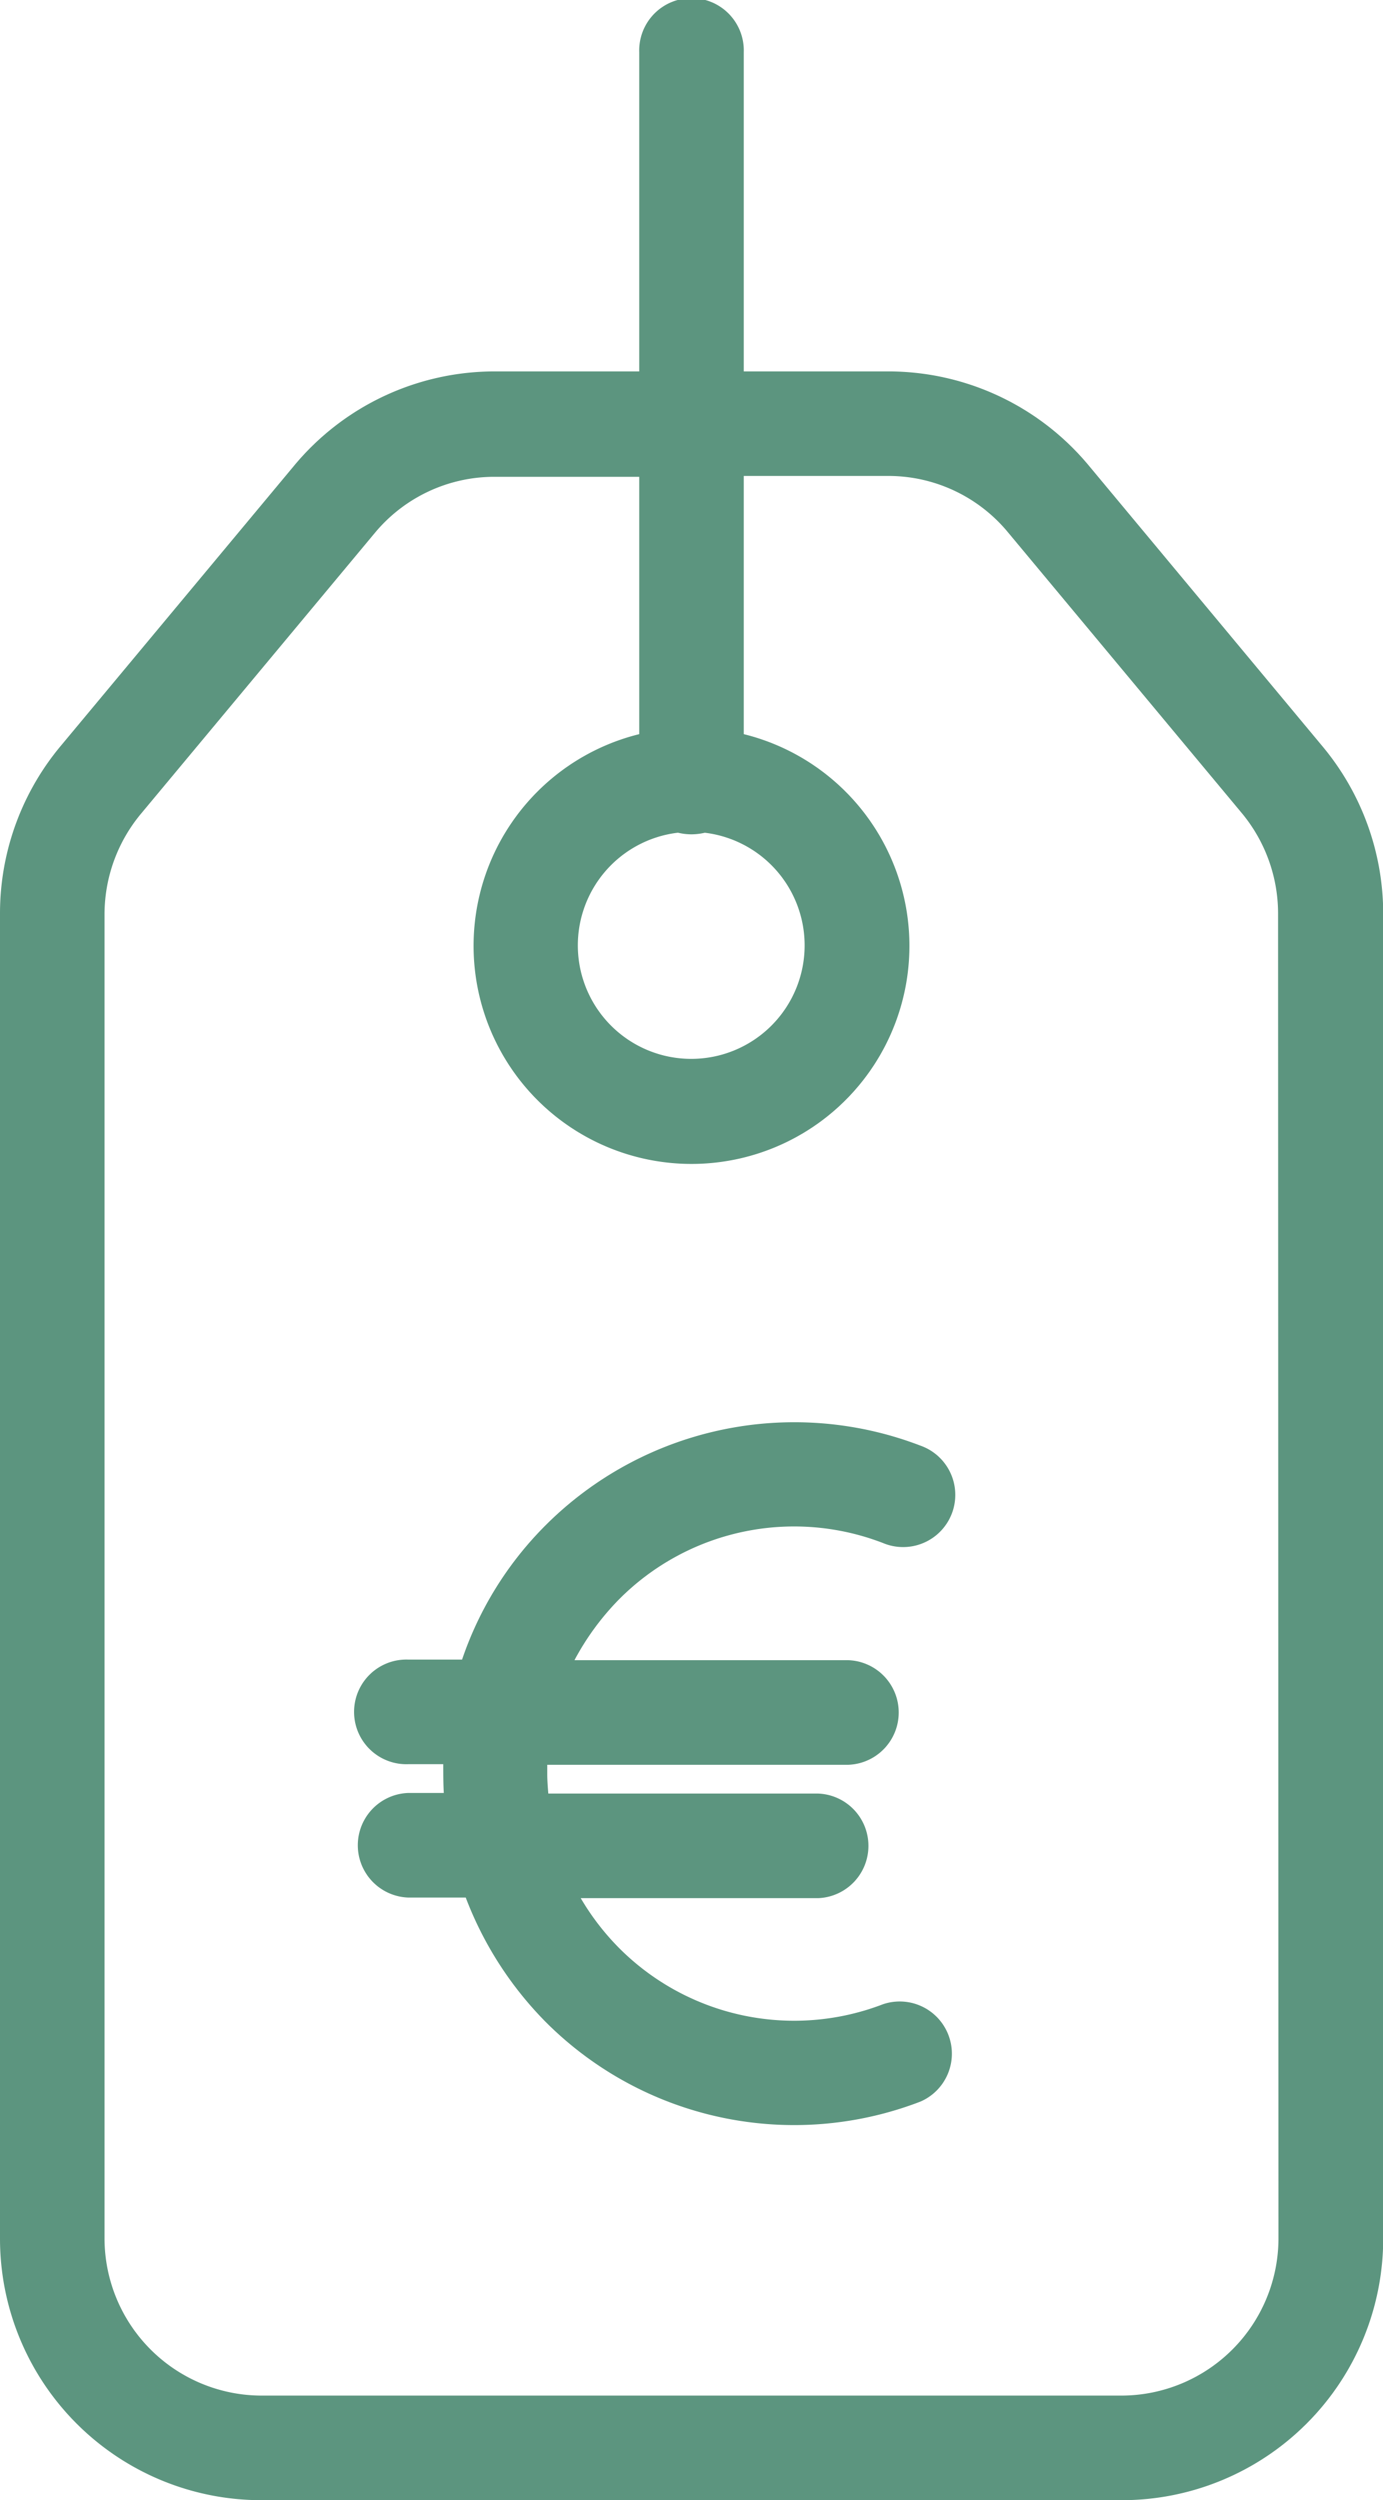 <svg viewBox="0 0 20.733 37.454" height="37.454" width="20.733" xmlns="http://www.w3.org/2000/svg" data-name="Group 137632" id="Group_137632">
  <path fill="#5c957f" d="M16.322,6.974a3.91,3.91,0,0,0-3.009-1.41H11.15V.784a.784.784,0,1,0-1.567,0v4.78H7.42a3.909,3.909,0,0,0-3.009,1.41l-3.5,4.2A3.912,3.912,0,0,0,0,13.681V33.537a3.919,3.919,0,0,0,3.918,3.918h12.9a3.919,3.919,0,0,0,3.918-3.918V13.689a3.913,3.913,0,0,0-.909-2.507Zm2.844,26.563a2.358,2.358,0,0,1-2.351,2.351H3.918a2.358,2.358,0,0,1-2.351-2.351V13.689a2.356,2.356,0,0,1,.548-1.5l3.5-4.2a2.329,2.329,0,0,1,1.8-.846H9.583v3.855a3.267,3.267,0,1,0,1.567,0V7.13h2.162a2.328,2.328,0,0,1,1.8.846l3.5,4.2a2.356,2.356,0,0,1,.548,1.5Zm-9-21.062a.863.863,0,0,0,.2.024.893.893,0,0,0,.2-.024,1.7,1.7,0,1,1-.407,0Zm0,0" data-name="Path 116342" id="Path_116342"></path>
  <path fill="#5c957f" transform="translate(-62.765 -250.614)" d="M76,273.729a.782.782,0,1,0,.564-1.458,5.275,5.275,0,0,0-5.618,1.191,5.212,5.212,0,0,0-1.254,2.014h-.807a.784.784,0,1,0,0,1.567h.525c0,.141,0,.29.008.431h-.533a.784.784,0,0,0,0,1.567h.862a5.355,5.355,0,0,0,1.2,1.865,5.264,5.264,0,0,0,5.618,1.191A.782.782,0,0,0,76,280.64a3.707,3.707,0,0,1-3.949-.838,3.771,3.771,0,0,1-.58-.752h3.557a.784.784,0,0,0,0-1.567H70.985c-.008-.094-.016-.2-.016-.29v-.141h4.513a.784.784,0,0,0,0-1.567H71.377a3.932,3.932,0,0,1,.666-.909A3.7,3.7,0,0,1,76,273.729Zm0,0" data-name="Path 116343" id="Path_116343"></path>
</svg>
